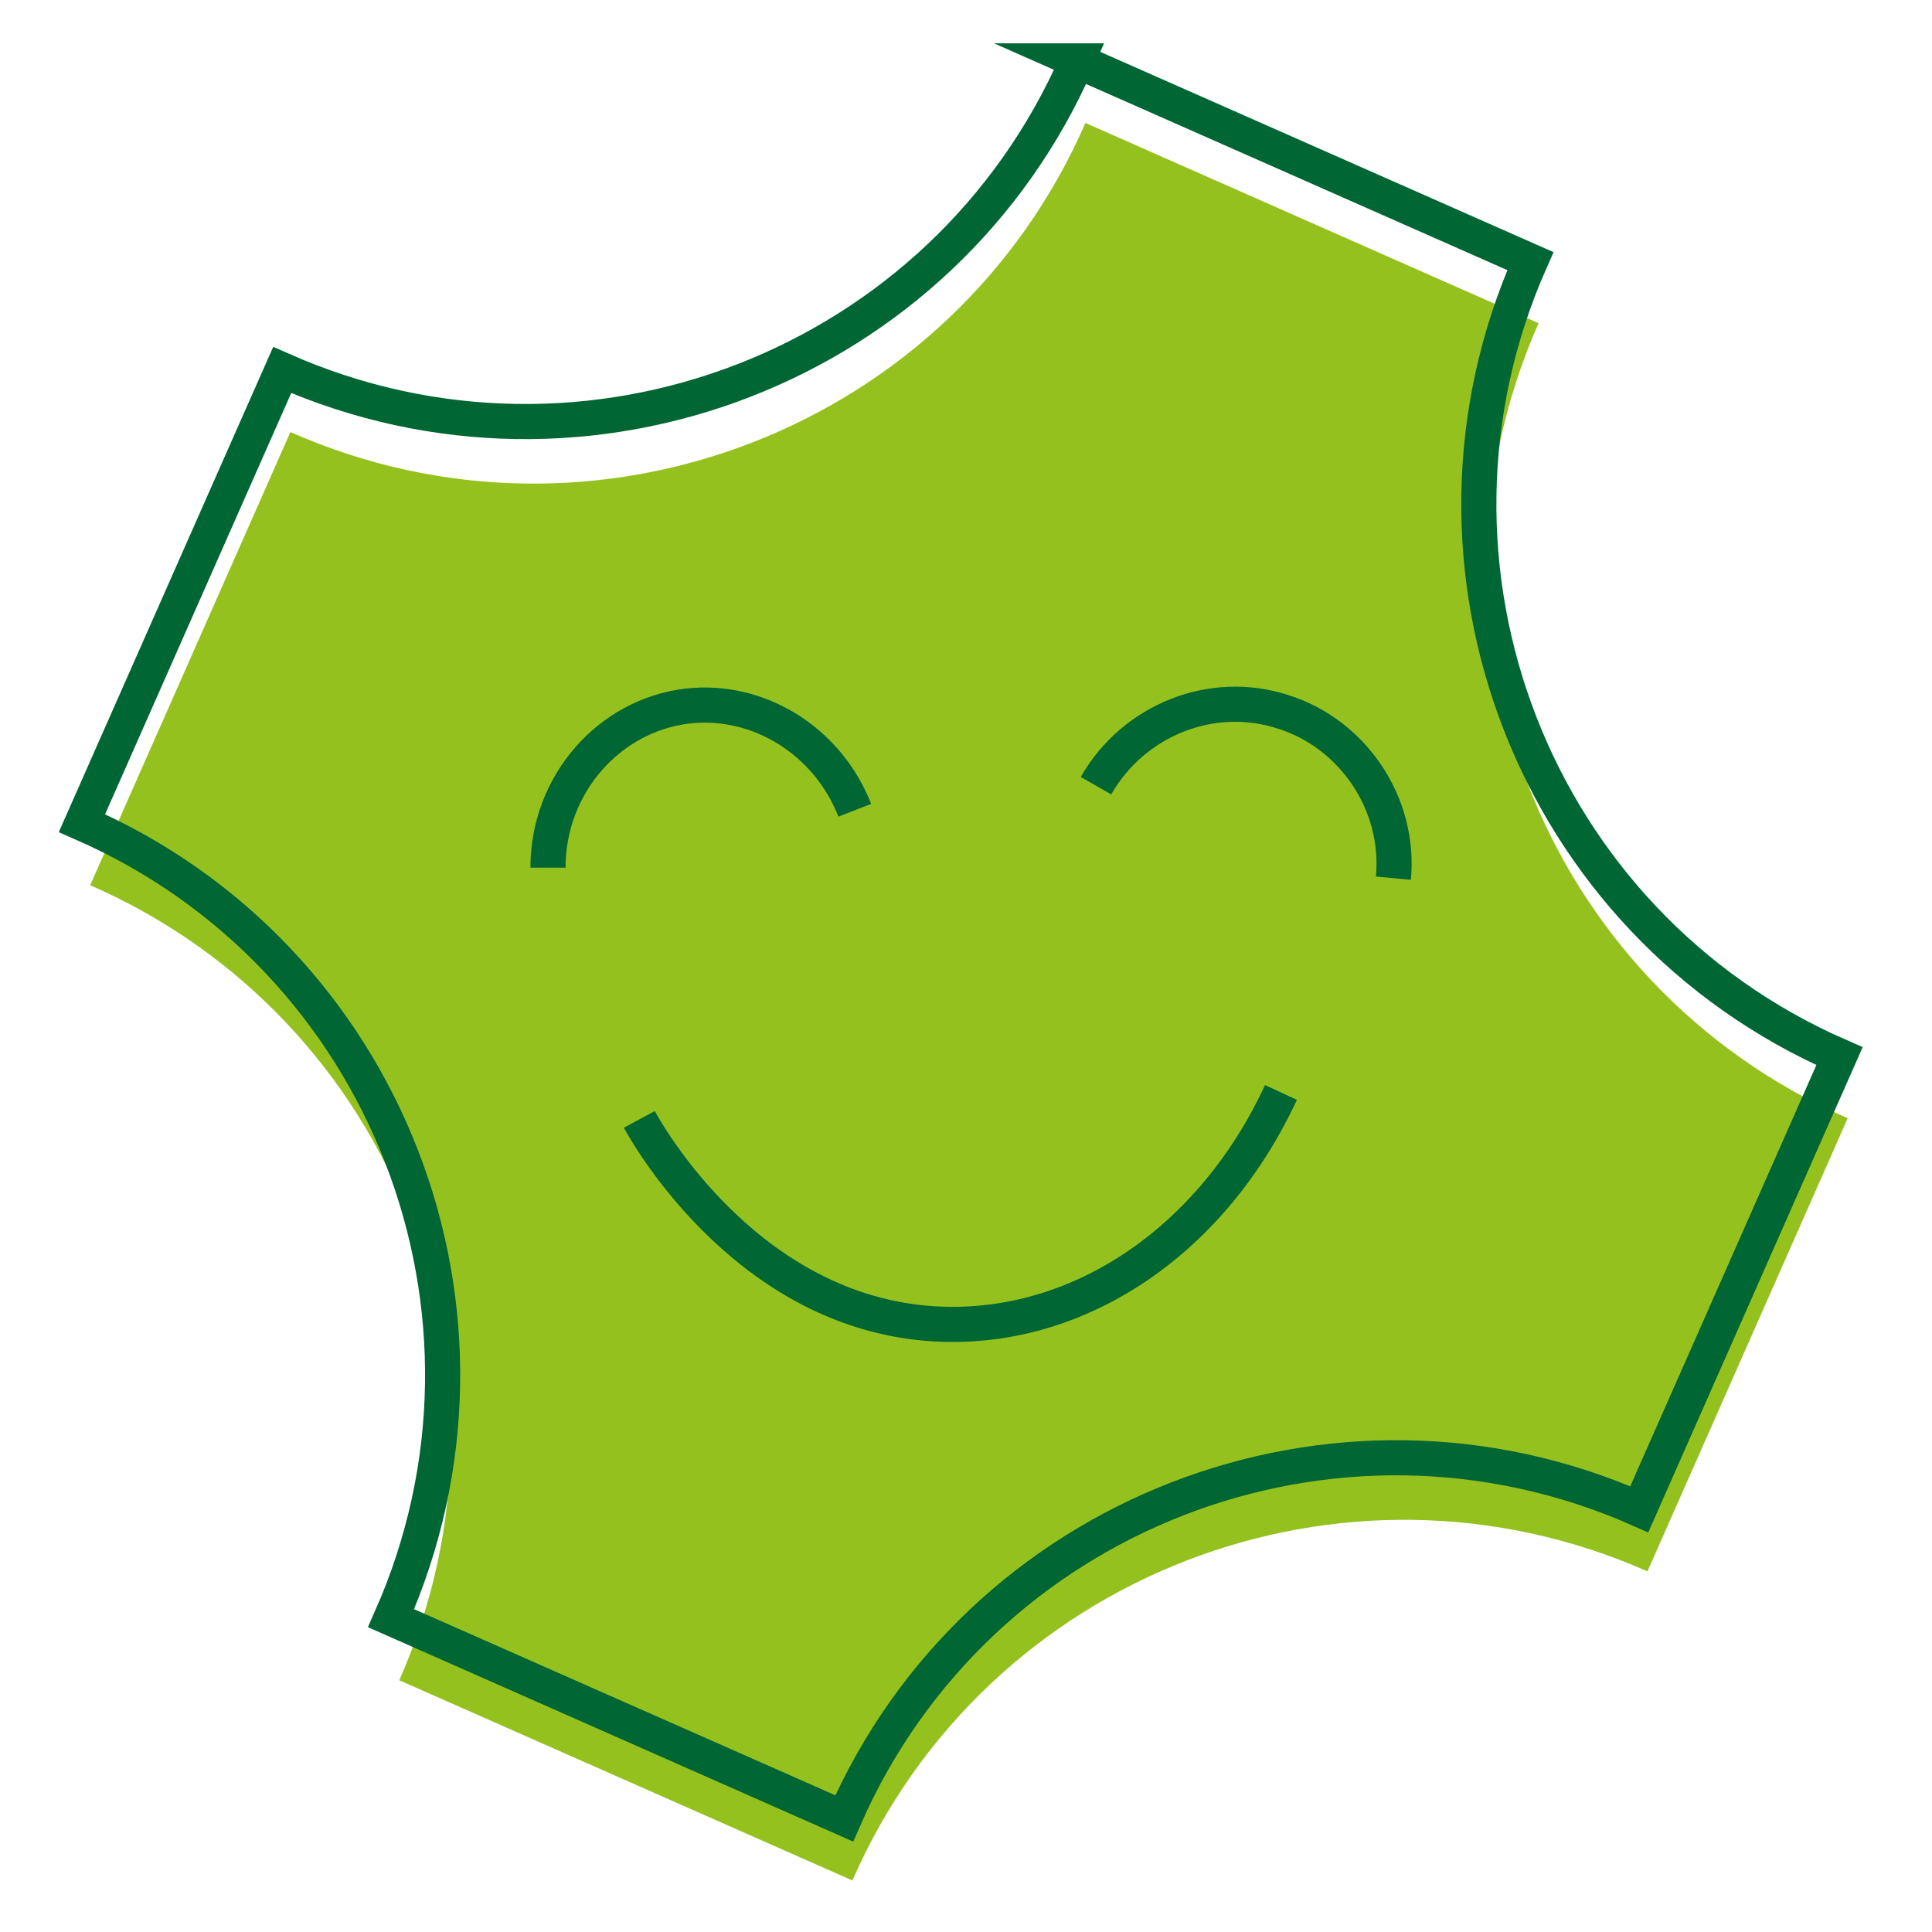 <?xml version="1.0" encoding="UTF-8"?>
<svg xmlns="http://www.w3.org/2000/svg" version="1.1" viewBox="0 0 165 165">
  <defs>
    <style>
      .cls-1 {
        fill: none;
        stroke: #063;
        stroke-miterlimit: 10;
        stroke-width: 3px;
      }

      .cls-2 {
        fill: #95c11f;
      }
    </style>
  </defs>
  <!-- Generator: Adobe Illustrator 28.6.0, SVG Export Plug-In . SVG Version: 1.2.0 Build 709)  -->
  <g>
    <g id="Ebene_1">
      <path class="cls-2" d="M92.7,10.5l38.7,17.1c-11.5,26,.3,56.5,26.4,67.9l-17.1,38.7c-26-11.5-56.5.3-67.9,26.4l-38.7-17.1c11.5-26-.3-56.5-26.4-67.9l17.1-38.7c26,11.5,56.5-.3,67.9-26.4Z"/>
      <path class="cls-1" d="M92,5.2l38.7,17.1c-11.5,26,.3,56.5,26.4,67.9l-17.1,38.7c-26-11.5-56.5.3-67.9,26.4l-38.7-17.1c11.5-26-.3-56.5-26.4-67.9L24.1,31.6c26,11.5,56.5-.3,67.9-26.4Z"/>
      <path class="cls-1" d="M46.8,74.1c0-7.1,5.2-13,11.9-13.8,6.1-.7,12,3,14.3,8.9"/>
      <path class="cls-1" d="M93.6,67.1c3.2-5.6,9.9-8.3,16-6.3,6,1.9,10,7.9,9.4,14.2"/>
      <path class="cls-1" d="M54.6,95.6c.7,1.3,9.6,17.1,26.1,17.5,11.8.3,22.9-7.3,28.7-19.8"/>
    </g>
  </g>
</svg>
